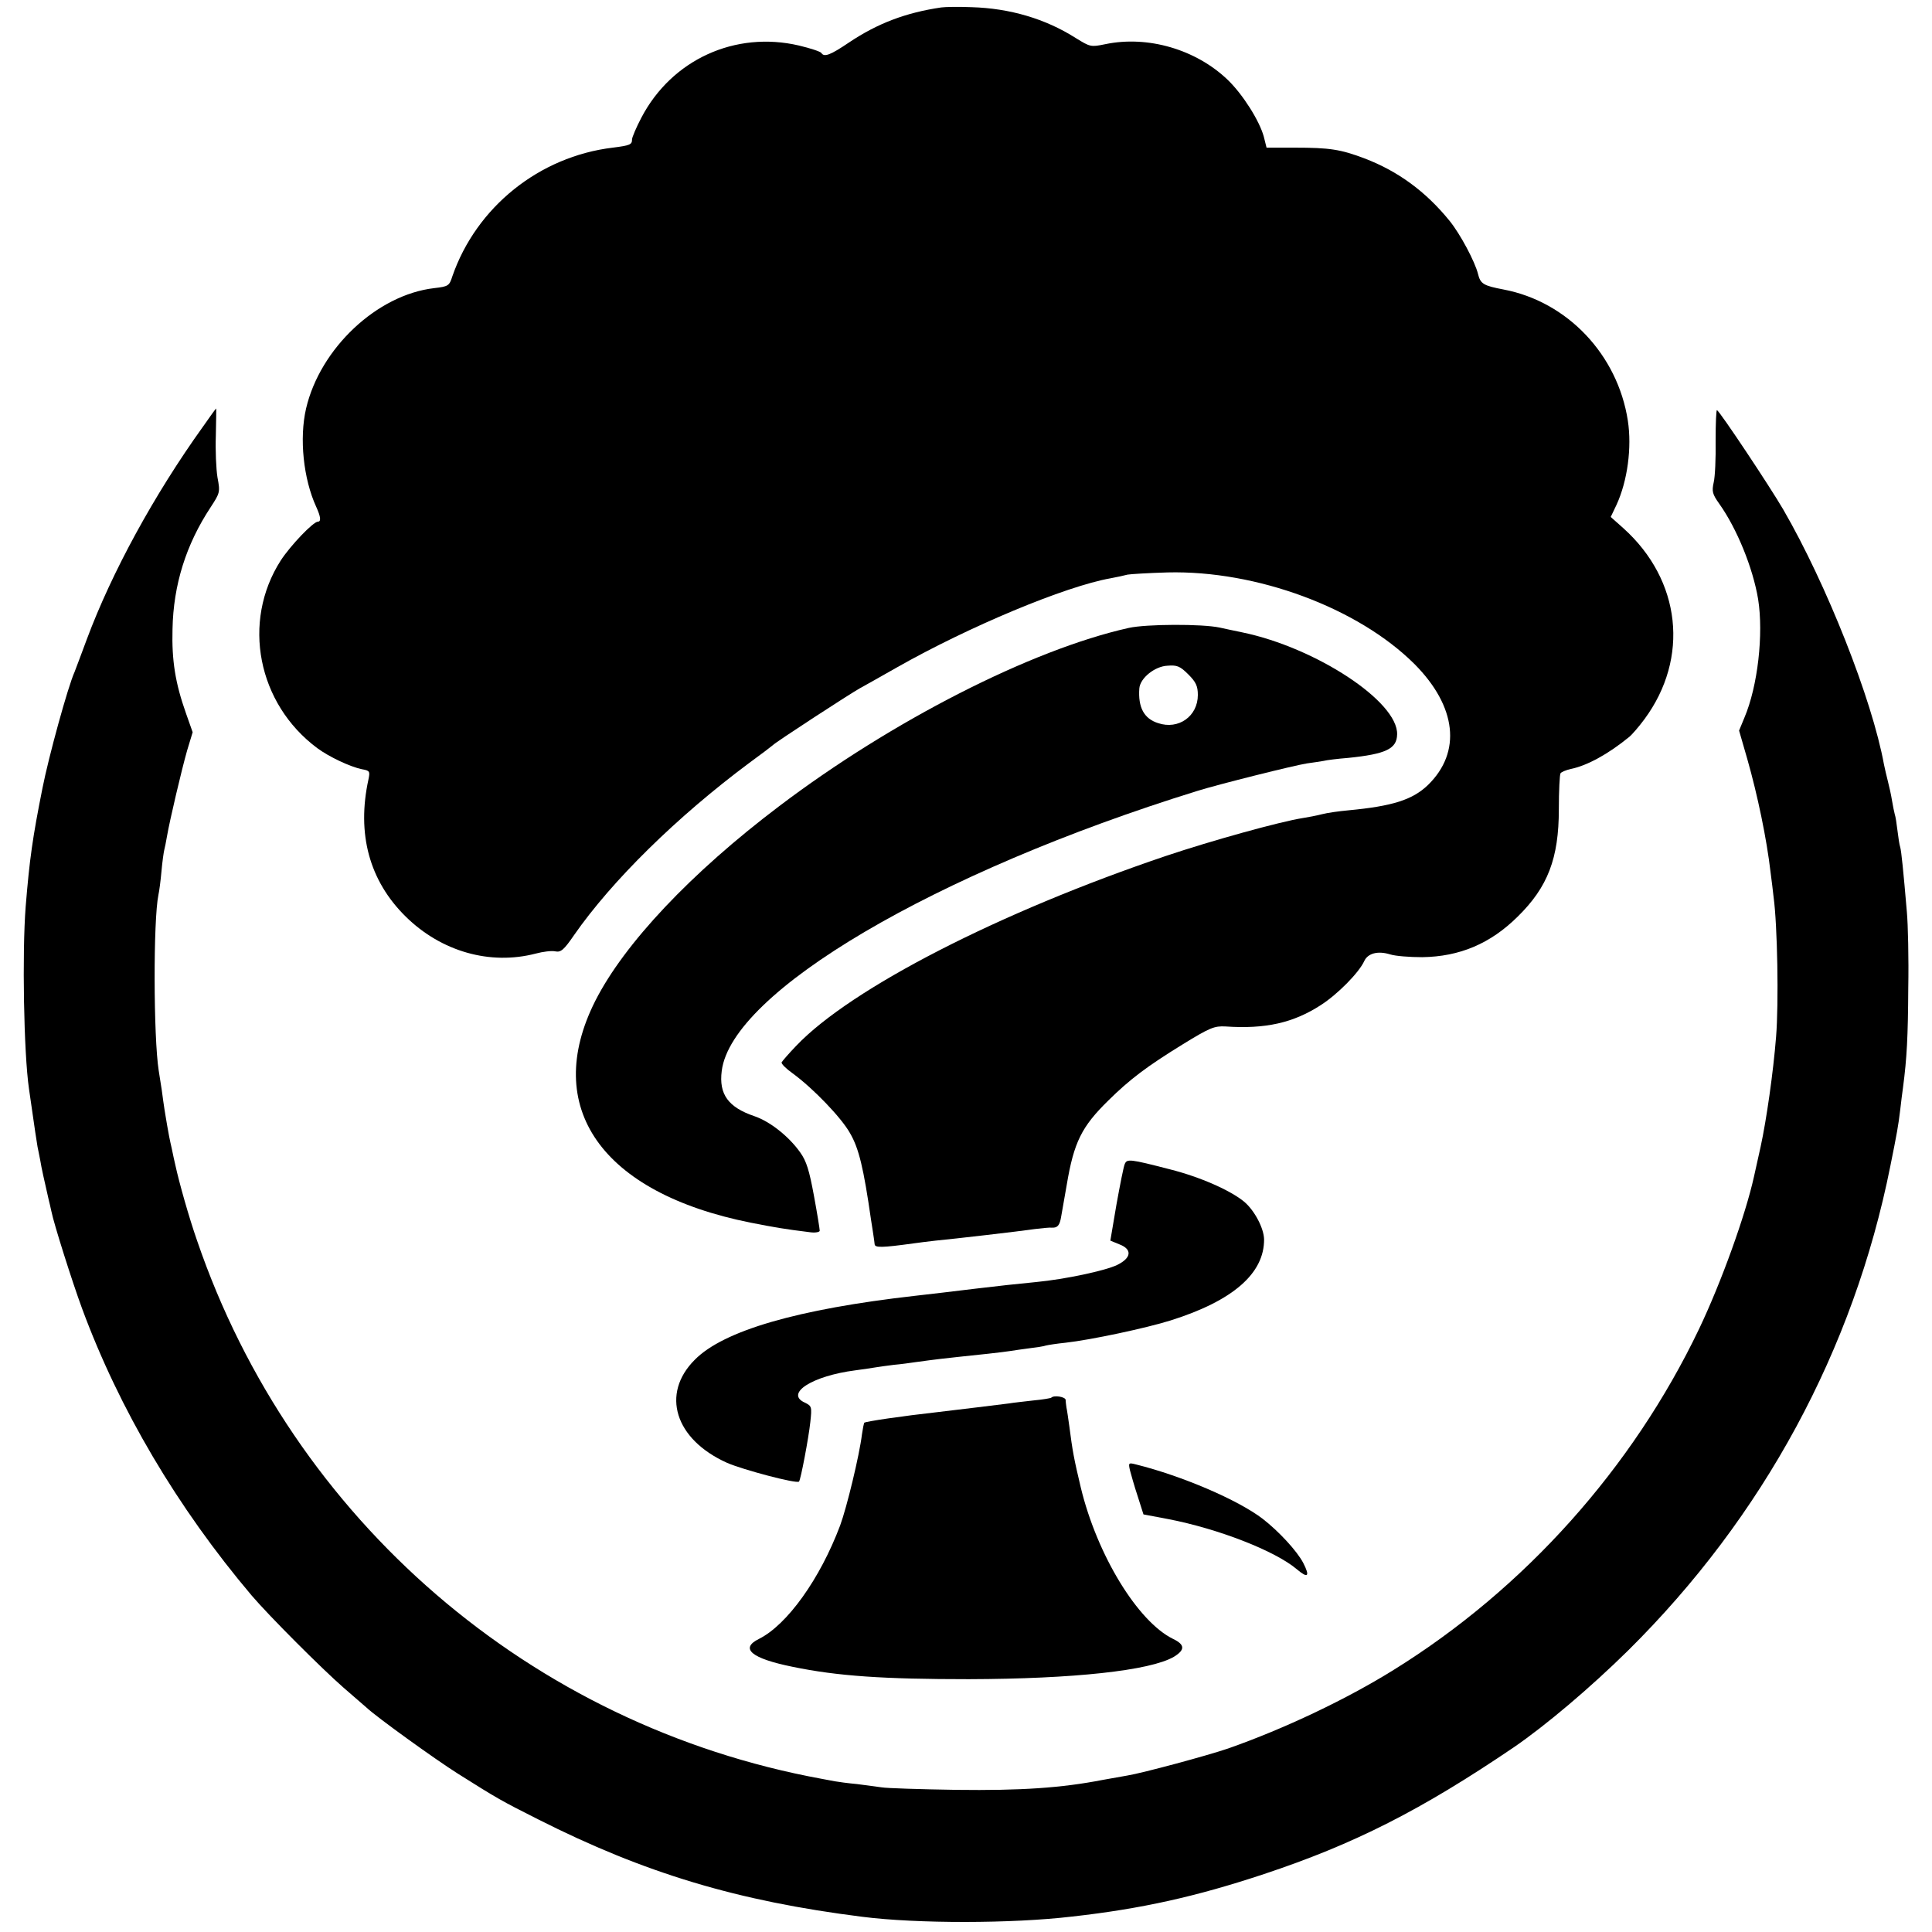 <?xml version="1.0" standalone="no"?>
<!DOCTYPE svg PUBLIC "-//W3C//DTD SVG 20010904//EN"
 "http://www.w3.org/TR/2001/REC-SVG-20010904/DTD/svg10.dtd">
<svg version="1.0" xmlns="http://www.w3.org/2000/svg"
 width="700pt" height="700pt" viewBox="0 0 700 700"
 preserveAspectRatio="xMidYMid meet">
<g transform="translate(0,700) scale(0.1,-0.1)"
fill="#000000" stroke="none">
<path d="M3410 6973 c-129 -19 -231 -58 -334 -127 -68 -46 -90 -54 -100 -38
-3 5 -39 17 -81 27 -231 54 -461 -51 -571 -261 -19 -36 -34 -72 -34 -79 0 -19
-7 -22 -70 -30 -266 -32 -494 -215 -581 -466 -11 -35 -15 -37 -66 -43 -207
-24 -413 -218 -464 -436 -25 -108 -10 -255 37 -357 16 -35 18 -53 6 -53 -17 0
-100 -87 -135 -141 -142 -222 -84 -519 133 -680 42 -31 118 -67 161 -76 29 -5
30 -8 24 -37 -43 -197 3 -367 135 -497 129 -127 306 -177 471 -134 26 7 58 11
71 8 20 -4 31 5 68 59 137 197 373 429 635 624 44 32 82 61 85 64 10 11 276
184 315 206 11 6 72 40 135 76 259 147 610 294 775 323 22 4 49 10 60 13 11 2
76 6 145 8 323 8 690 -128 895 -332 153 -154 171 -319 49 -438 -56 -54 -129
-77 -289 -92 -33 -3 -76 -9 -95 -14 -19 -5 -51 -11 -70 -14 -83 -13 -331 -82
-495 -137 -604 -204 -1142 -480 -1340 -688 -27 -28 -51 -56 -53 -60 -2 -5 16
-23 40 -40 74 -54 177 -161 208 -217 32 -55 49 -126 76 -314 5 -30 9 -59 10
-65 1 -5 2 -16 3 -23 1 -13 25 -13 141 3 19 3 55 7 80 10 64 6 306 34 360 42
25 3 53 6 62 5 20 -1 28 9 33 41 2 12 11 63 20 114 26 155 54 211 151 306 77
76 139 123 269 203 99 61 115 67 155 65 145 -10 246 13 345 77 61 39 139 118
158 160 13 28 49 38 94 24 19 -6 71 -10 116 -10 136 2 247 49 346 147 109 107
149 211 149 389 0 67 3 125 6 130 3 5 20 12 38 16 58 12 134 53 211 116 10 8
35 37 55 64 164 222 133 504 -76 692 l-46 41 21 44 c40 87 56 208 41 305 -37
239 -219 431 -450 475 -73 14 -84 20 -93 57 -11 44 -64 144 -103 192 -86 106
-187 180 -308 226 -87 33 -127 39 -252 39 l-103 0 -10 40 c-16 58 -76 153
-131 206 -115 110 -289 161 -443 129 -53 -11 -55 -10 -107 22 -110 70 -239
108 -378 112 -47 2 -96 1 -110 -1z"/>
<path d="M736 5455 c-178 -248 -331 -529 -421 -770 -20 -55 -41 -109 -45 -120
-24 -53 -94 -308 -116 -420 -36 -180 -47 -258 -61 -430 -13 -167 -7 -529 12
-660 22 -154 28 -193 31 -210 2 -11 7 -33 10 -50 4 -26 15 -74 30 -140 3 -11
7 -30 10 -43 9 -46 77 -260 111 -352 135 -366 346 -723 615 -1041 64 -75 254
-265 333 -334 38 -33 76 -66 83 -72 36 -34 248 -187 332 -240 143 -90 155 -97
290 -165 386 -195 722 -296 1175 -353 197 -25 541 -25 760 1 250 28 448 72
695 154 328 109 570 232 906 460 115 79 276 215 413 350 489 484 817 1089 950
1755 24 119 29 146 36 205 3 25 7 61 10 80 14 106 18 184 19 360 2 107 -1 231
-5 275 -13 153 -20 220 -24 235 -3 8 -7 35 -10 60 -3 25 -7 52 -10 60 -2 8 -7
31 -10 50 -3 19 -10 51 -15 70 -5 19 -11 46 -14 60 -43 236 -208 653 -365 924
-49 84 -228 353 -240 360 -3 2 -5 -48 -5 -111 1 -63 -2 -131 -7 -151 -7 -32
-5 -42 20 -77 64 -90 122 -232 141 -346 20 -126 -1 -315 -50 -430 l-19 -46 30
-104 c37 -130 70 -288 84 -409 4 -30 9 -71 11 -90 14 -102 19 -385 9 -507 -10
-127 -35 -302 -56 -398 -11 -49 -22 -98 -24 -108 -31 -140 -118 -382 -199
-552 -241 -504 -632 -941 -1106 -1235 -170 -106 -395 -213 -600 -285 -76 -26
-310 -89 -365 -98 -16 -3 -57 -10 -90 -16 -149 -29 -296 -39 -530 -36 -132 2
-253 6 -270 9 -16 2 -57 8 -90 12 -33 3 -69 8 -80 10 -11 2 -32 6 -48 9 -1053
193 -1917 938 -2263 1950 -29 83 -65 210 -79 275 -2 8 -8 35 -13 60 -6 25 -13
61 -16 80 -3 19 -8 46 -10 60 -2 14 -7 46 -10 71 -4 25 -9 57 -11 70 -19 122
-20 545 -1 637 3 13 8 51 11 85 3 34 8 69 10 77 2 8 7 31 10 50 10 58 53 241
73 311 l20 66 -24 68 c-39 110 -52 192 -49 305 3 161 49 307 138 442 34 52 35
55 25 108 -5 30 -8 99 -6 152 1 54 2 98 1 98 -1 0 -22 -29 -47 -65z"/>
<path d="M4090 4725 c-354 -79 -859 -337 -1267 -646 -320 -242 -561 -498 -666
-705 -195 -386 22 -696 563 -804 87 -17 120 -23 218 -35 17 -2 32 1 32 6 0 6
-9 62 -21 127 -17 92 -27 125 -50 157 -42 59 -110 112 -166 131 -94 32 -129
79 -118 164 36 286 771 719 1722 1014 80 25 353 93 398 100 22 3 49 7 60 9 11
3 52 8 90 11 137 14 176 33 177 85 4 119 -295 315 -562 370 -30 6 -66 14 -80
17 -64 14 -267 13 -330 -1z m216 -169 c27 -27 34 -42 34 -74 0 -77 -70 -127
-144 -102 -51 16 -73 57 -68 126 3 37 56 80 102 82 35 3 46 -2 76 -32z"/>
<path d="M4075 2782 c-4 -9 -17 -75 -30 -147 l-22 -130 34 -14 c46 -18 42 -49
-9 -74 -43 -21 -189 -52 -293 -62 -100 -10 -109 -11 -220 -24 -107 -13 -141
-17 -220 -26 -424 -48 -694 -126 -798 -232 -123 -123 -72 -288 117 -373 57
-25 253 -77 261 -68 6 6 35 159 41 216 6 55 5 58 -20 70 -73 33 27 97 183 117
30 4 63 9 75 11 12 2 41 6 65 9 24 2 60 7 80 10 65 9 125 16 156 19 60 6 161
17 185 21 14 2 45 7 70 10 25 3 52 7 60 10 8 2 40 7 70 10 91 10 293 53 382
81 225 71 339 170 338 294 -1 40 -34 103 -71 135 -50 42 -162 91 -269 118
-147 38 -157 39 -165 19z"/>
<path d="M3809 1936 c-2 -2 -31 -7 -64 -10 -33 -4 -73 -8 -90 -11 -33 -4 -185
-23 -255 -31 -134 -15 -263 -34 -269 -39 -1 -2 -5 -21 -8 -42 -9 -75 -55 -265
-79 -330 -73 -194 -192 -360 -294 -411 -71 -35 -27 -71 121 -101 164 -34 331
-45 639 -45 380 1 657 31 743 81 41 25 41 44 -3 65 -128 63 -275 304 -334 548
-25 105 -30 132 -42 225 -4 28 -8 57 -10 65 -1 8 -3 21 -3 28 -1 11 -42 18
-52 8z"/>
<path d="M4094 1673 c4 -15 16 -58 28 -94 l21 -66 90 -17 c181 -35 387 -115
466 -182 40 -34 48 -26 23 23 -23 44 -89 115 -147 160 -90 69 -294 156 -459
197 -27 7 -28 6 -22 -21z"/>
</g>
</svg>
